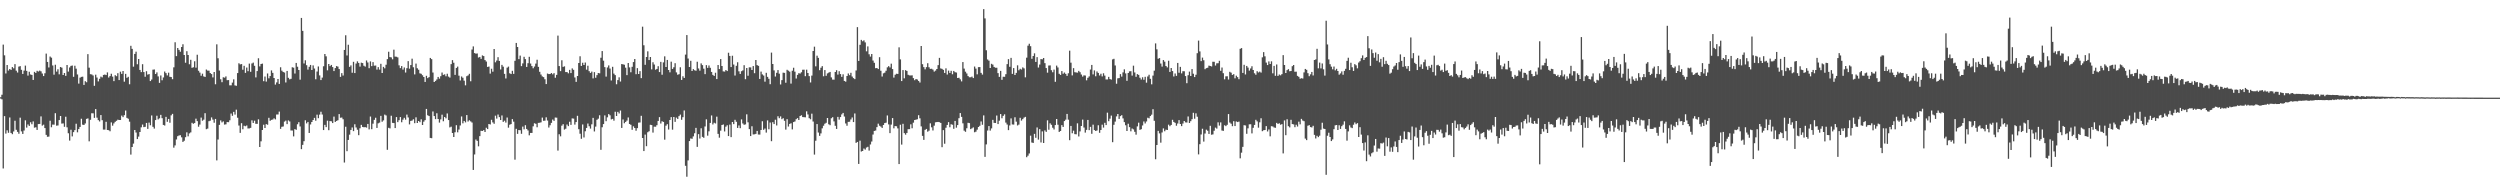 <?xml version="1.0" encoding="UTF-8"?>
<svg xmlns="http://www.w3.org/2000/svg" width="1920" height="150">
  <path d="M0 74.686h1v1.000H0zM1 72.762h1v3.500H1zM2 34.257h1v95.127H2zM3 42.485h1v46.715H3zM4 56.410h1v46.189H4zM5 49.933h1v50.176H5zM6 54.169h1v47.805H6zM7 53.002h1v37.205H7zM8 53.698h1v48.396H8zM9 51.528h1v51.547H9zM10 52.478h1v48.489H10zM11 49.274h1v43.467H11zM12 54.279h1v45.406H12zM13 55.726h1v45.557H13zM14 51.169h1v51.522H14zM15 50.805h1v39.560H15zM16 53.588h1v47.343H16zM17 56.779h1v46.082H17zM18 54.234h1v46.020H18zM19 50.397h1v42.032H19zM20 54.440h1v43.543H20zM21 58.067h1v37.510H21zM22 55.080h1v41.662H22zM23 57.172h1v36.711H23zM24 57.552h1v37.876H24zM25 61.400h1v31.856H25zM26 55.199h1v42.845H26zM27 56.033h1v41.730H27zM28 54.375h1v45.409H28zM29 54.925h1v40.352H29zM30 54.236h1v40.950H30zM31 54.787h1v34.605H31zM32 56.474h1v39.984H32zM33 58.427h1v37.304H33zM34 56.284h1v42.078H34zM35 41.160h1v62.442H35zM36 47.589h1v57.489H36zM37 51.812h1v53.076H37zM38 43.423h1v49.304H38zM39 44.273h1v53.456H39zM40 50.260h1v45.427H40zM41 57.337h1v38.400H41zM42 49.704h1v37.242H42zM43 55.007h1v41.490H43zM44 53.174h1v43.179H44zM45 57.088h1v35.148H45zM46 51.441h1v37.649H46zM47 51.979h1v42.948H47zM48 57.610h1v37.139H48zM49 56.060h1v41.298H49zM50 58.289h1v31.360H50zM51 49.926h1v47.885H51zM52 54.991h1v47.359H52zM53 51.817h1v56.153H53zM54 50.562h1v49.068H54zM55 50.324h1v54.443H55zM56 58.994h1v42.463H56zM57 50.473h1v49.492H57zM58 52.762h1v42.287H58zM59 57.177h1v44.445H59zM60 64.188h1v34.937H60zM61 59.644h1v37.851H61zM62 59.052h1v32.126H62zM63 58.880h1v36.883H63zM64 65.243h1v30.755H64zM65 62.363h1v32.463H65zM66 63.165h1v28.105H66zM67 41.558h1v49.363H67zM68 51.993h1v56.546H68zM69 56.982h1v35.017H69zM70 57.209h1v29.760H70zM71 57.978h1v29.041H71zM72 65.909h1v24.630H72zM73 57.342h1v26.443H73zM74 59.530h1v30.822H74zM75 62.512h1v29.773H75zM76 60.535h1v32.772H76zM77 58.839h1v29.549H77zM78 59.427h1v32.895H78zM79 57.527h1v41.998H79zM80 57.262h1v42.259H80zM81 57.628h1v35.935H81zM82 55.616h1v44.246H82zM83 59.539h1v40.444H83zM84 58.404h1v42.401H84zM85 56.641h1v37.386H85zM86 58.823h1v37.679H86zM87 62.295h1v32.463H87zM88 57.729h1v35.811H88zM89 58.521h1v34.262H89zM90 56.216h1v35.672H90zM91 61.498h1v30.652H91zM92 55.060h1v37.111H92zM93 56.715h1v32.069H93zM94 54.531h1v35.424H94zM95 62.725h1v25.763H95zM96 56.724h1v28.187H96zM97 59.738h1v30.771H97zM98 58.978h1v32.213H98zM99 64.725h1v28.737H99zM100 35.184h1v83.529H100zM101 37.537h1v75.370H101zM102 51.221h1v59.055H102zM103 41.407h1v58.448H103zM104 39.706h1v62.055H104zM105 49.372h1v57.425H105zM106 45.335h1v59.570H106zM107 53.698h1v47.681H107zM108 55.392h1v42.387H108zM109 49.310h1v46.349H109zM110 55.362h1v42.273H110zM111 58.926h1v38.451H111zM112 54.680h1v39.723H112zM113 57.291h1v41.660H113zM114 56.893h1v37.288H114zM115 62.235h1v33.964H115zM116 61.070h1v27.613H116zM117 53.510h1v43.882H117zM118 53.332h1v45.445H118zM119 56.841h1v35.390H119zM120 55.598h1v33.271H120zM121 58.660h1v33.049H121zM122 63.625h1v27.267H122zM123 57.976h1v30.236H123zM124 61.656h1v29.101H124zM125 59.475h1v36.491H125zM126 54.950h1v41.476H126zM127 56.181h1v33.598H127zM128 57.882h1v35.667H128zM129 55.785h1v35.534H129zM130 58.992h1v35.276H130zM131 59.182h1v29.400H131zM132 60.821h1v26.638H132zM133 51.686h1v61.710H133zM134 32.469h1v79.176H134zM135 43.101h1v64.024H135zM136 36.882h1v67.743H136zM137 38.297h1v65.722H137zM138 39.741h1v64.076H138zM139 36.086h1v69.389H139zM140 33.973h1v75.054H140zM141 42.231h1v65.878H141zM142 48.173h1v57.171H142zM143 39.331h1v62.309H143zM144 42.229h1v62.483H144zM145 49.365h1v53.079H145zM146 45.950h1v55.736H146zM147 52.080h1v42.254H147zM148 51.677h1v43.406H148zM149 47.056h1v47.439H149zM150 51.947h1v39.210H150zM151 42.011h1v51.039H151zM152 54.305h1v43.051H152zM153 55.751h1v39.934H153zM154 58.147h1v32.154H154zM155 56.564h1v36.182H155zM156 58.669h1v33.241H156zM157 59.095h1v27.846H157zM158 53.378h1v45.834H158zM159 54.204h1v44.553H159zM160 54.298h1v38.773H160zM161 56.129h1v36.542H161zM162 56.866h1v33.291H162zM163 59.427h1v32.422H163zM164 55.277h1v38.993H164zM165 64.719h1v26.599H165zM166 34.071h1v89.110H166zM167 44.772h1v62.403H167zM168 54.149h1v41.767H168zM169 60.894h1v31.591H169zM170 63.105h1v30.877H170zM171 59.319h1v33.925H171zM172 59.631h1v36.052H172zM173 58.694h1v36.803H173zM174 61.610h1v32.124H174zM175 61.469h1v32.392H175zM176 65.554h1v26.819H176zM177 65.511h1v21.675H177zM178 63.419h1v25.498H178zM179 60.924h1v24.967H179zM180 65.561h1v22.451H180zM181 65.886h1v18.318H181zM182 56.108h1v34.310H182zM183 48.605h1v47.830H183zM184 49.477h1v52.545H184zM185 49.203h1v45.424H185zM186 53.540h1v45.736H186zM187 50.512h1v46.047H187zM188 55.968h1v40.989H188zM189 51.892h1v44.443H189zM190 54.696h1v43.980H190zM191 48.864h1v49.750H191zM192 55.138h1v43.044H192zM193 48.754h1v43.671H193zM194 48.070h1v46.345H194zM195 50.558h1v42.122H195zM196 59.443h1v35.644H196zM197 54.559h1v40.593H197zM198 44.769h1v46.866H198zM199 50.977h1v61.930H199zM200 49.141h1v59.410H200zM201 48.859h1v50.957H201zM202 62.368h1v33.447H202zM203 58.802h1v39.522H203zM204 62.684h1v32.655H204zM205 56.429h1v39.371H205zM206 60.178h1v30.270H206zM207 58.401h1v34.392H207zM208 54.069h1v37.997H208zM209 55.968h1v35.809H209zM210 59.894h1v31.005H210zM211 64.959h1v26.741H211zM212 63.288h1v24.662H212zM213 60.690h1v27.230H213zM214 64.462h1v21.236H214zM215 51.684h1v47.311H215zM216 54.252h1v43.127H216zM217 55.220h1v41.930H217zM218 55.728h1v37.684H218zM219 63.325h1v29.311H219zM220 54.467h1v40.883H220zM221 59.772h1v32.678H221zM222 60.935h1v32.332H222zM223 60.521h1v39.687H223zM224 51.661h1v48.608H224zM225 51.984h1v52.781H225zM226 56.488h1v42.701H226zM227 48.338h1v51.341H227zM228 51.240h1v44.198H228zM229 53.771h1v40.085H229zM230 61.192h1v35.953H230zM231 13.754h1v100.805H231zM232 23.682h1v87.578H232zM233 48.727h1v59.737H233zM234 46.301h1v46.084H234zM235 50.059h1v44.697H235zM236 53.453h1v40.172H236zM237 51.322h1v50.797H237zM238 49.866h1v45.706H238zM239 53.764h1v39.920H239zM240 50.233h1v41.918H240zM241 52.618h1v37.915H241zM242 60.860h1v31.854H242zM243 54.929h1v33.149H243zM244 51.070h1v39.698H244zM245 57.909h1v30.103H245zM246 61.485h1v24.340H246zM247 59.619h1v28.318H247zM248 50.892h1v49.009H248zM249 41.478h1v54.404H249zM250 43.247h1v54.401H250zM251 54.016h1v38.661H251zM252 49.132h1v50.881H252zM253 50.771h1v42.186H253zM254 49.855h1v43.321H254zM255 51.530h1v43.003H255zM256 54.586h1v34.948H256zM257 52.251h1v41.408H257zM258 50.741h1v42.156H258zM259 51.157h1v41.199H259zM260 53.057h1v34.571H260zM261 59.015h1v31.419H261zM262 56.142h1v34.145H262zM263 58.012h1v33.564H263zM264 38.363h1v86.455H264zM265 27.079h1v70.233H265zM266 42.579h1v73.555H266zM267 34.362h1v73.094H267zM268 51.359h1v52.067H268zM269 50.226h1v49.572H269zM270 55.843h1v42.046H270zM271 47.447h1v53.262H271zM272 56.106h1v39.332H272zM273 48.768h1v49.103H273zM274 47.118h1v52.502H274zM275 48.324h1v55.496H275zM276 51.160h1v47.354H276zM277 48.122h1v47.768H277zM278 48.447h1v49.020H278zM279 50.498h1v47.237H279zM280 51.173h1v46.477H280zM281 46.424h1v51.575H281zM282 47.958h1v47.224H282zM283 52.384h1v47.004H283zM284 47.150h1v42.321H284zM285 50.789h1v48.453H285zM286 47.729h1v47.269H286zM287 50.448h1v41.607H287zM288 50.336h1v40.059H288zM289 53.476h1v44.779H289zM290 51.542h1v43.179H290zM291 53.432h1v40.712H291zM292 48.992h1v40.018H292zM293 56.067h1v37.427H293zM294 51.373h1v41.083H294zM295 52.485h1v35.507H295zM296 49.736h1v38.958H296zM297 45.417h1v69.618H297zM298 39.736h1v58.430H298zM299 43.845h1v54.742H299zM300 44.064h1v44.843H300zM301 45.545h1v48.821H301zM302 38.129h1v56.376H302zM303 43.449h1v54.916H303zM304 43.565h1v46.326H304zM305 44.076h1v49.741H305zM306 50.153h1v42.179H306zM307 52.302h1v37.601H307zM308 50.748h1v43.140H308zM309 53.453h1v38.444H309zM310 51.789h1v38.704H310zM311 55.698h1v36.212H311zM312 52.361h1v35.672H312zM313 46.955h1v43.266H313zM314 52.734h1v42.818H314zM315 49.949h1v42.911H315zM316 45.037h1v47.544H316zM317 51.636h1v39.979H317zM318 57.115h1v37.523H318zM319 48.857h1v41.277H319zM320 52.414h1v42.053H320zM321 53.561h1v39.350H321zM322 56.330h1v37.507H322zM323 56.701h1v34.939H323zM324 57.813h1v38.212H324zM325 59.120h1v34.312H325zM326 62.938h1v29.348H326zM327 58.191h1v25.447H327zM328 59.997h1v28.528H328zM329 59.246h1v29.915H329zM330 44.492h1v61.465H330zM331 45.392h1v60.753H331zM332 55.692h1v29.888H332zM333 62.968h1v26.155H333zM334 62.123h1v29.361H334zM335 61.043h1v25.926H335zM336 59.074h1v32.337H336zM337 60.436h1v33.710H337zM338 58.504h1v33.184H338zM339 55.724h1v32.325H339zM340 57.481h1v35.642H340zM341 57.088h1v32.774H341zM342 58.580h1v32.321H342zM343 56.651h1v30.467H343zM344 58.818h1v33.381H344zM345 59.580h1v38.279H345zM346 49.253h1v48.036H346zM347 46.179h1v55.946H347zM348 48.166h1v57.057H348zM349 57.520h1v44.058H349zM350 52.197h1v43.953H350zM351 51.144h1v50.472H351zM352 58.122h1v41.376H352zM353 61.794h1v34.580H353zM354 58.729h1v30.705H354zM355 59.676h1v35.047H355zM356 61.931h1v30.929H356zM357 65.552h1v28.469H357zM358 58.534h1v29.853H358zM359 57.891h1v35.454H359zM360 56.657h1v35.683H360zM361 62.437h1v30.774H361zM362 38.052h1v56.049H362zM363 35.651h1v94.882H363zM364 40.741h1v77.906H364zM365 41.208h1v65.946H365zM366 41.050h1v67.162H366zM367 44.183h1v68.176H367zM368 43.703h1v60.861H368zM369 45.206h1v55.262H369zM370 42.558h1v58.038H370zM371 43.055h1v56.905H371zM372 46.113h1v55.269H372zM373 47.266h1v50.826H373zM374 51.382h1v47.743H374zM375 51.105h1v44.108H375zM376 56.525h1v39.084H376zM377 52.785h1v39.240H377zM378 55.025h1v38.981H378zM379 37.651h1v57.441H379zM380 47.868h1v40.959H380zM381 46.497h1v44.568H381zM382 43.918h1v44.021H382zM383 46.813h1v43.149H383zM384 53.350h1v38.828H384zM385 49.800h1v38.897H385zM386 51.226h1v42.353H386zM387 56.747h1v35.949H387zM388 60.262h1v33.873H388zM389 51.981h1v38.267H389zM390 51.171h1v46.869H390zM391 56.250h1v39.561H391zM392 56.859h1v38.448H392zM393 54.366h1v37.127H393zM394 56.738h1v36.693H394zM395 46.699h1v75.944H395zM396 32.954h1v65.955H396zM397 36.095h1v66.690H397zM398 45.424h1v54.475H398zM399 42.725h1v57.308H399zM400 50.796h1v51.955H400zM401 48.697h1v48.535H401zM402 43.607h1v55.711H402zM403 45.424h1v50.751H403zM404 51.430h1v47.613H404zM405 48.560h1v51.637H405zM406 43.634h1v60.291H406zM407 48.793h1v53.319H407zM408 50.727h1v51.380H408zM409 52.451h1v44.566H409zM410 51.075h1v43.568H410zM411 48.827h1v46.232H411zM412 45.893h1v51.842H412zM413 51.336h1v43.033H413zM414 55.165h1v39.094H414zM415 57.259h1v36.672H415zM416 58.667h1v31.655H416zM417 59.232h1v33.527H417zM418 60.869h1v31.797H418zM419 64.556h1v25.557H419zM420 56.463h1v36.111H420zM421 56.889h1v41.069H421zM422 56.852h1v39.355H422zM423 56.078h1v38.279H423zM424 57.063h1v34.749H424zM425 56.177h1v36.638H425zM426 59.718h1v30.545H426zM427 57.477h1v32.877H427zM428 27.367h1v88.299H428zM429 50.743h1v52.351H429zM430 54.643h1v50.055H430zM431 46.259h1v50.263H431zM432 51.347h1v44.047H432zM433 50.922h1v48.588H433zM434 55.339h1v43.511H434zM435 55.350h1v40.300H435zM436 56.326h1v40.554H436zM437 53.636h1v39.874H437zM438 56.113h1v39.789H438zM439 52.544h1v38.379H439zM440 53.616h1v37.473H440zM441 59.518h1v36.191H441zM442 62.865h1v30.865H442zM443 58.353h1v30.600H443zM444 48.363h1v50.867H444zM445 43.204h1v59.524H445zM446 50.640h1v55.979H446zM447 48.189h1v47.384H447zM448 49.899h1v55.651H448zM449 48.051h1v52.769H449zM450 53.515h1v44.724H450zM451 50.507h1v44.362H451zM452 54.698h1v42.255H452zM453 55.991h1v42.788H453zM454 54.971h1v40.522H454zM455 60.203h1v30.316H455zM456 55.408h1v45.567H456zM457 59.720h1v37.505H457zM458 57.699h1v34.317H458zM459 56.058h1v35.095H459zM460 56.342h1v32.161H460zM461 44.330h1v70.710H461zM462 39.221h1v58.537H462zM463 46.577h1v48.725H463zM464 51.551h1v37.079H464zM465 58.823h1v34.246H465zM466 51.796h1v38.311H466zM467 50.233h1v37.354H467zM468 52.638h1v35.962H468zM469 61.812h1v29.888H469zM470 51.281h1v40.016H470zM471 56.518h1v36.146H471zM472 57.715h1v28.098H472zM473 64.730h1v24.367H473zM474 61.475h1v24.461H474zM475 59.383h1v27.743H475zM476 62.624h1v22.280H476zM477 49.187h1v49.043H477zM478 49.406h1v42.346H478zM479 49.713h1v44.967H479zM480 51.972h1v41.662H480zM481 57.692h1v34.916H481zM482 48.379h1v41.852H482zM483 51.782h1v43.429H483zM484 55.495h1v40.362H484zM485 51.320h1v48.368H485zM486 47.655h1v49.348H486zM487 45.300h1v52.991H487zM488 56.964h1v43.465H488zM489 52.348h1v46.047H489zM490 56.827h1v37.361H490zM491 54.623h1v39.444H491zM492 60.029h1v28.913H492zM493 20.478h1v85.488H493zM494 34.760h1v81.250H494zM495 49.763h1v53.626H495zM496 43.790h1v68.501H496zM497 39.441h1v62.151H497zM498 46.138h1v54.665H498zM499 43.760h1v52.090H499zM500 53.309h1v42.767H500zM501 47.836h1v54.005H501zM502 49.578h1v47.707H502zM503 53.574h1v43.740H503zM504 52.924h1v43.207H504zM505 50.828h1v42.051H505zM506 55.348h1v34.626H506zM507 47.523h1v47.343H507zM508 57.410h1v35.699H508zM509 47.910h1v45.713H509zM510 43.250h1v63.994H510zM511 51.446h1v45.077H511zM512 46.046h1v49.338H512zM513 53.748h1v45.747H513zM514 55.559h1v36.606H514zM515 47.369h1v42.588H515zM516 52.956h1v46.615H516zM517 51.663h1v38.173H517zM518 48.562h1v45.017H518zM519 55.616h1v34.717H519zM520 57.413h1v33.921H520zM521 56.982h1v32.227H521zM522 51.656h1v36.349H522zM523 61.379h1v30.643H523zM524 58.559h1v31.453H524zM525 59.873h1v24.955H525zM526 41.920h1v85.395H526zM527 26.933h1v108.810H527zM528 44.962h1v78.217H528zM529 51.473h1v56.844H529zM530 46.699h1v59.625H530zM531 54.529h1v52.049H531zM532 53.098h1v51.648H532zM533 53.989h1v48.377H533zM534 54.318h1v43.889H534zM535 47.417h1v65.356H535zM536 52.590h1v50.444H536zM537 54.259h1v52.129H537zM538 48.676h1v49.858H538zM539 50.002h1v55.100H539zM540 52.732h1v53.083H540zM541 56.934h1v40.179H541zM542 50.043h1v41.614H542zM543 52.128h1v52.088H543zM544 50.256h1v50.609H544zM545 52.059h1v42.353H545zM546 55.264h1v33.413H546zM547 57.488h1v38.103H547zM548 58.321h1v35.940H548zM549 55.849h1v38.993H549zM550 60.738h1v28.865H550zM551 49.935h1v52.886H551zM552 53.050h1v52.687H552zM553 45.348h1v55.006H553zM554 50.709h1v45.276H554zM555 54.838h1v40.764H555zM556 54.989h1v45.953H556zM557 53.764h1v43.513H557zM558 54.597h1v41.598H558zM559 40.494h1v64.028H559zM560 42.936h1v52.767H560zM561 51.482h1v53.855H561zM562 42.826h1v50.890H562zM563 49.541h1v45.770H563zM564 58.008h1v34.019H564zM565 50.544h1v42.980H565zM566 47.813h1v50.428H566zM567 54.781h1v41.563H567zM568 56.772h1v41.692H568zM569 54.668h1v37.054H569zM570 54.071h1v40.767H570zM571 50.079h1v45.761H571zM572 60.823h1v34.729H572zM573 52.245h1v35.559H573zM574 58.147h1v35.807H574zM575 51.727h1v47.446H575zM576 51.752h1v52.751H576zM577 53.737h1v43.248H577zM578 50.718h1v52.566H578zM579 56.220h1v46.926H579zM580 46.056h1v56.759H580zM581 50.011h1v50.568H581zM582 50.574h1v52.728H582zM583 60.603h1v42.767H583zM584 55.009h1v44.846H584zM585 57.152h1v35.988H585zM586 58.001h1v41.678H586zM587 62.732h1v35.960H587zM588 55.886h1v45.931H588zM589 59.035h1v33.442H589zM590 60.523h1v38.760H590zM591 64.661h1v29.449H591zM592 40.398h1v68.020H592zM593 49.168h1v44.703H593zM594 54.076h1v41.218H594zM595 58.775h1v33.202H595zM596 55.893h1v40.460H596zM597 53.812h1v35.468H597zM598 56.596h1v34.193H598zM599 64.886h1v24.530H599zM600 61.519h1v30.005H600zM601 55.790h1v34.978H601zM602 55.952h1v36.841H602zM603 63.515h1v36.015H603zM604 53.611h1v37.938H604zM605 54.291h1v42.900H605zM606 55.019h1v40.185H606zM607 64.231h1v30.426H607zM608 54.305h1v45.088H608zM609 52.034h1v41.714H609zM610 55.019h1v38.251H610zM611 60.287h1v31.238H611zM612 57.511h1v33.230H612zM613 56.227h1v35.933H613zM614 56.470h1v32.602H614zM615 55.522h1v33.003H615zM616 53.563h1v36.354H616zM617 53.497h1v36.532H617zM618 58.525h1v31.591H618zM619 53.487h1v32.039H619zM620 56.060h1v31.870H620zM621 58.472h1v32.280H621zM622 63.343h1v28.279H622zM623 58.054h1v29.261H623zM624 39.153h1v54.211H624zM625 35.861h1v82.857H625zM626 50.931h1v57.162H626zM627 42.748h1v52.554H627zM628 44.449h1v57.340H628zM629 53.904h1v50.426H629zM630 52.007h1v50.430H630zM631 50.784h1v47.791H631zM632 58.594h1v37.963H632zM633 53.835h1v41.195H633zM634 58.228h1v36.107H634zM635 56.364h1v34.264H635zM636 55.776h1v39.677H636zM637 55.268h1v40.879H637zM638 59.436h1v31.401H638zM639 61.148h1v28.860H639zM640 61.208h1v32.017H640zM641 55.296h1v41.316H641zM642 53.915h1v45.109H642zM643 57.296h1v32.447H643zM644 54.696h1v37.176H644zM645 56.886h1v33.001H645zM646 59.040h1v28.840H646zM647 57.065h1v29.679H647zM648 62.171h1v27.334H648zM649 62.711h1v32.110H649zM650 58.349h1v38.212H650zM651 56.399h1v37.187H651zM652 57.777h1v35.695H652zM653 55.934h1v35.830H653zM654 58.761h1v31.469H654zM655 60.017h1v33.710H655zM656 60.759h1v26.393H656zM657 54.099h1v55.619H657zM658 20.853h1v88.132H658zM659 46.799h1v79.117H659zM660 34.396h1v73.616H660zM661 30.618h1v85.759H661zM662 31.682h1v84.310H662zM663 30.981h1v83.090H663zM664 32.554h1v82.325H664zM665 39.411h1v73.873H665zM666 35.625h1v77.141H666zM667 41.668h1v74.003H667zM668 43.465h1v67.510H668zM669 41.462h1v67.244H669zM670 46.470h1v56.857H670zM671 48.214h1v52.355H671zM672 52.361h1v47.894H672zM673 52.229h1v45.404H673zM674 53.053h1v41.941H674zM675 43.913h1v52.627H675zM676 54.318h1v42.932H676zM677 58.777h1v39.467H677zM678 56.310h1v39.677H678zM679 55.813h1v38.698H679zM680 54.302h1v39.931H680zM681 51.714h1v36.947H681zM682 50.775h1v44.772H682zM683 51.810h1v50.440H683zM684 48.889h1v46.816H684zM685 53.036h1v37.629H685zM686 59.580h1v38.972H686zM687 57.406h1v39.391H687zM688 56.607h1v40.357H688zM689 56.760h1v41.870H689zM690 36.358h1v89.650H690zM691 45.632h1v50.158H691zM692 62.265h1v48.767H692zM693 53.794h1v41.270H693zM694 60.152h1v42.074H694zM695 53.883h1v49.561H695zM696 54.499h1v47.606H696zM697 57.463h1v41.769H697zM698 57.916h1v41.236H698zM699 57.969h1v37.501H699zM700 57.834h1v40.678H700zM701 59.997h1v34.191H701zM702 61.590h1v30.591H702zM703 60.686h1v31.234H703zM704 61.063h1v30.559H704zM705 62.144h1v26.322H705zM706 63.375h1v27.521H706zM707 35.319h1v61.769H707zM708 49.310h1v55.029H708zM709 51.540h1v55.862H709zM710 53.268h1v46.468H710zM711 51.572h1v47.446H711zM712 48.537h1v52.607H712zM713 51.659h1v48.682H713zM714 52.874h1v41.842H714zM715 52.764h1v45.013H715zM716 53.465h1v46.752H716zM717 54.980h1v41.538H717zM718 54.218h1v39.732H718zM719 52.968h1v40.769H719zM720 50.013h1v43.625H720zM721 44.431h1v49.396H721zM722 52.549h1v41.884H722zM723 52.904h1v60.128H723zM724 53.664h1v46.301H724zM725 56.035h1v54.367H725zM726 52.457h1v45.619H726zM727 57.250h1v38.711H727zM728 54.215h1v39.597H728zM729 56.017h1v41.728H729zM730 54.373h1v41.044H730zM731 57.049h1v38.734H731zM732 54.478h1v44.424H732zM733 55.426h1v37.471H733zM734 55.692h1v42.362H734zM735 59.921h1v36.153H735zM736 59.720h1v31.073H736zM737 60.926h1v25.898H737zM738 62.501h1v27.256H738zM739 47.644h1v47.093H739zM740 52.677h1v47.700H740zM741 55.032h1v46.205H741zM742 56.410h1v42.110H742zM743 58.443h1v35.873H743zM744 59.365h1v35.189H744zM745 59.319h1v39.840H745zM746 58.850h1v39.721H746zM747 59.937h1v37.885H747zM748 51.107h1v50.467H748zM749 52.698h1v48.439H749zM750 57.090h1v42.513H750zM751 51.574h1v45.949H751zM752 51.510h1v45.090H752zM753 55.939h1v37.329H753zM754 57.301h1v38.521H754zM755 7.008h1v81.624H755zM756 14.154h1v106.331H756zM757 38.619h1v72.287H757zM758 45.660h1v54.598H758zM759 46.607h1v50.226H759zM760 52.233h1v48.073H760zM761 49.008h1v49.588H761zM762 49.615h1v42.465H762zM763 51.407h1v42.939H763zM764 52.009h1v42.460H764zM765 51.995h1v36.727H765zM766 56.186h1v39.117H766zM767 59.052h1v33.632H767zM768 54.408h1v33.200H768zM769 61.299h1v29.508H769zM770 58.928h1v30.059H770zM771 59.008h1v28.785H771zM772 56.976h1v37.169H772zM773 49.242h1v46.420H773zM774 45.435h1v54.516H774zM775 51.322h1v45.015H775zM776 44.453h1v46.498H776zM777 56.738h1v38.867H777zM778 52.290h1v43.394H778zM779 57.591h1v32.458H779zM780 55.987h1v37.443H780zM781 50.164h1v46.212H781zM782 53.943h1v41.728H782zM783 52.840h1v37.640H783zM784 53.394h1v39.203H784zM785 51.780h1v39.721H785zM786 52.549h1v37.789H786zM787 59.395h1v30.380H787zM788 44.300h1v76.446H788zM789 35.085h1v84.443H789zM790 33.602h1v84.248H790zM791 35.506h1v68.668H791zM792 45.177h1v64.294H792zM793 42.998h1v66.759H793zM794 40.947h1v61.884H794zM795 47.559h1v58.293H795zM796 43.874h1v54.035H796zM797 51.860h1v55.372H797zM798 49.562h1v49.620H798zM799 45.380h1v64.035H799zM800 45.554h1v55.356H800zM801 44.568h1v65.244H801zM802 48.475h1v51.687H802zM803 52.254h1v49.016H803zM804 55.831h1v36.610H804zM805 50.322h1v49.313H805zM806 50.228h1v44.488H806zM807 53.893h1v41.966H807zM808 55.483h1v42.616H808zM809 53.437h1v45.972H809zM810 62.803h1v33.234H810zM811 50.375h1v41.005H811zM812 51.803h1v43.980H812zM813 56.696h1v44.642H813zM814 57.532h1v43.051H814zM815 54.577h1v41.524H815zM816 56.623h1v40.852H816zM817 55.696h1v37.272H817zM818 56.740h1v35.159H818zM819 58.287h1v29.201H819zM820 56.271h1v35.610H820zM821 38.931h1v68.753H821zM822 48.120h1v48.576H822zM823 57.925h1v44.447H823zM824 52.341h1v48.029H824zM825 55.428h1v47.565H825zM826 55.659h1v47.524H826zM827 55.817h1v38.892H827zM828 54.405h1v50.382H828zM829 55.474h1v45.443H829zM830 57.239h1v39.524H830zM831 58.848h1v33.012H831zM832 57.877h1v40.085H832zM833 58.017h1v43.829H833zM834 61.686h1v38.066H834zM835 59.770h1v32.348H835zM836 58.672h1v41.293H836zM837 53.382h1v44.067H837zM838 49.887h1v52.893H838zM839 57.163h1v38.588H839zM840 54.066h1v45.814H840zM841 58.582h1v42.030H841zM842 54.888h1v45.292H842zM843 56.019h1v40.181H843zM844 57.960h1v44.022H844zM845 56.648h1v43.204H845zM846 58.685h1v37.050H846zM847 56.289h1v41.714H847zM848 58.070h1v36.233H848zM849 61.018h1v35.024H849zM850 61.022h1v25.516H850zM851 59.024h1v34.072H851zM852 60.748h1v30.382H852zM853 61.123h1v27.661H853zM854 45.623h1v63.564H854zM855 45.161h1v50.666H855zM856 50.260h1v43.106H856zM857 64.293h1v25.118H857zM858 60.136h1v27.404H858zM859 59.933h1v31.387H859zM860 56.930h1v32.243H860zM861 58.820h1v29.661H861zM862 55.577h1v35.356H862zM863 53.254h1v40.540H863zM864 56.364h1v39.842H864zM865 62.059h1v38.549H865zM866 56.060h1v38.945H866zM867 54.771h1v42.854H867zM868 54.700h1v46.141H868zM869 58.083h1v40.655H869zM870 50.452h1v48.922H870zM871 55.630h1v45.617H871zM872 58.992h1v44.409H872zM873 56.925h1v40.163H873zM874 57.513h1v36.688H874zM875 59.702h1v40.046H875zM876 61.098h1v38.128H876zM877 59.338h1v37.013H877zM878 61.228h1v32.051H878zM879 58.992h1v35.839H879zM880 63.499h1v29.771H880zM881 58.733h1v31.671H881zM882 57.385h1v33.497H882zM883 60.523h1v28.618H883zM884 64.753h1v23.303H884zM885 58.076h1v25.811H885zM886 54.268h1v38.526H886zM887 33.316h1v88.988H887zM888 37.878h1v73.504H888zM889 45.124h1v55.392H889zM890 44.602h1v57.860H890zM891 48.807h1v60.778H891zM892 51.171h1v50.554H892zM893 46.149h1v52.463H893zM894 47.381h1v53.433H894zM895 50.681h1v48.913H895zM896 51.768h1v48.054H896zM897 46.628h1v49.119H897zM898 55.247h1v41.653H898zM899 52.245h1v43.719H899zM900 54.572h1v37.452H900zM901 58.736h1v34.898H901zM902 56.433h1v37.931H902zM903 58.282h1v38.274H903zM904 48.338h1v46.530H904zM905 55.859h1v36.425H905zM906 51.347h1v43.909H906zM907 56.385h1v40.494H907zM908 54.698h1v40.163H908zM909 54.721h1v38.206H909zM910 58.415h1v35.578H910zM911 63.892h1v30.238H911zM912 57.735h1v31.721H912zM913 54.984h1v39.474H913zM914 58.349h1v34.713H914zM915 53.055h1v38.482H915zM916 56.646h1v30.009H916zM917 59.175h1v32.010H917zM918 57.401h1v29.622H918zM919 40.844h1v48.782H919zM920 31.206h1v87.384H920zM921 39.457h1v71.275H921zM922 46.960h1v56.304H922zM923 44.254h1v54.617H923zM924 46.307h1v62.465H924zM925 53.137h1v49.410H925zM926 52.334h1v47.240H926zM927 52.007h1v48.405H927zM928 50.402h1v52.477H928zM929 50.674h1v45.944H929zM930 51.068h1v52.403H930zM931 47.420h1v55.775H931zM932 47.477h1v52.950H932zM933 50.345h1v47.642H933zM934 48.615h1v50.156H934zM935 48.516h1v45.447H935zM936 46.680h1v49.780H936zM937 54.391h1v39.593H937zM938 51.878h1v48.382H938zM939 56.202h1v44.317H939zM940 60.931h1v35.260H940zM941 58.635h1v38.226H941zM942 58.582h1v37.242H942zM943 61.093h1v26.519H943zM944 55.161h1v38.922H944zM945 55.827h1v39.197H945zM946 57.539h1v39.394H946zM947 56.944h1v36.139H947zM948 60.136h1v36.681H948zM949 58.088h1v35.212H949zM950 59.241h1v34.511H950zM951 60.828h1v32.541H951zM952 37.454h1v84.134H952zM953 36.896h1v80.337H953zM954 56.014h1v56.803H954zM955 49.759h1v46.416H955zM956 57.186h1v39.167H956zM957 50.652h1v52.101H957zM958 51.929h1v46.622H958zM959 54.208h1v41.273H959zM960 52.560h1v42.854H960zM961 50.896h1v51.559H961zM962 53.748h1v44.418H962zM963 56.257h1v39.691H963zM964 57.404h1v34.591H964zM965 54.673h1v38.547H965zM966 55.650h1v42.374H966zM967 54.971h1v39.002H967zM968 55.753h1v35.081H968zM969 44.028h1v56.731H969zM970 40.050h1v59.995H970zM971 43.252h1v56.587H971zM972 48.100h1v48.778H972zM973 49.967h1v51.003H973zM974 47.136h1v52.270H974zM975 49.173h1v55.551H975zM976 47.083h1v49.824H976zM977 56.337h1v40.778H977zM978 50.585h1v47.295H978zM979 58.200h1v39.931H979zM980 49.523h1v44.861H980zM981 58.310h1v36.885H981zM982 57.255h1v37.395H982zM983 57.866h1v37.913H983zM984 56.934h1v38.412H984zM985 42.350h1v75.475H985zM986 49.935h1v42.513H986zM987 56.060h1v47.771H987zM988 53.844h1v37.748H988zM989 53.091h1v43.806H989zM990 54.710h1v43.150H990zM991 54.506h1v37.487H991zM992 50.821h1v44.459H992zM993 49.926h1v45.608H993zM994 55.085h1v42.623H994zM995 55.037h1v40.762H995zM996 58.271h1v38.915H996zM997 59.001h1v34.434H997zM998 60.459h1v35.013H998zM999 60.068h1v31.238H999zM1000 60.338h1v32.245H1000zM1001 55.586h1v37.478H1001zM1002 52.940h1v53.514H1002zM1003 53.600h1v54.010H1003zM1004 56.207h1v40.373H1004zM1005 58.525h1v37.578H1005zM1006 57.085h1v40.513H1006zM1007 55.238h1v42.632H1007zM1008 57.932h1v38.698H1008zM1009 46.092h1v57.464H1009zM1010 45.625h1v60.721H1010zM1011 37.475h1v66.809H1011zM1012 52.460h1v52.861H1012zM1013 48.083h1v56.091H1013zM1014 52.538h1v47.073H1014zM1015 48.724h1v45.514H1015zM1016 53.268h1v45.484H1016zM1017 58.079h1v41.012H1017zM1018 15.912h1v118.347H1018zM1019 34.133h1v70.110H1019zM1020 45.625h1v56.326H1020zM1021 49.310h1v55.908H1021zM1022 51.203h1v57.151H1022zM1023 53.263h1v53.777H1023zM1024 51.102h1v48.116H1024zM1025 54.030h1v42.236H1025zM1026 52.819h1v43.163H1026zM1027 54.529h1v45.301H1027zM1028 57.344h1v38.883H1028zM1029 56.348h1v42.685H1029zM1030 54.833h1v42.076H1030zM1031 57.397h1v38.347H1031zM1032 54.446h1v38.725H1032zM1033 52.828h1v46.207H1033zM1034 46.751h1v61.291H1034zM1035 44.316h1v56.615H1035zM1036 53.801h1v42.447H1036zM1037 48.170h1v49.744H1037zM1038 51.663h1v46.734H1038zM1039 54.467h1v41.330H1039zM1040 49.235h1v44.809H1040zM1041 50.191h1v45.212H1041zM1042 52.471h1v42.099H1042zM1043 48.035h1v57.157H1043zM1044 47.010h1v50.675H1044zM1045 44.680h1v58.682H1045zM1046 42.570h1v67.292H1046zM1047 46.076h1v69.552H1047zM1048 44.449h1v64.889H1048zM1049 43.849h1v79.959H1049zM1050 27.740h1v76.175H1050zM1051 37.070h1v81.680H1051zM1052 50.592h1v69.577H1052zM1053 37.990h1v79.735H1053zM1054 40.794h1v76.139H1054zM1055 44.330h1v67.439H1055zM1056 40.331h1v66.395H1056zM1057 46.660h1v69.801H1057zM1058 41.558h1v72.449H1058zM1059 47.859h1v66.324H1059zM1060 45.204h1v64.759H1060zM1061 51.260h1v58.993H1061zM1062 43.922h1v65.571H1062zM1063 49.267h1v70.460H1063zM1064 46.715h1v58.911H1064zM1065 48.988h1v63.390H1065zM1066 49.990h1v56.054H1066zM1067 56.596h1v59.886H1067zM1068 55.808h1v57.377H1068zM1069 53.156h1v63.408H1069zM1070 51.093h1v61.376H1070zM1071 50.267h1v58.375H1071zM1072 48.383h1v64.475H1072zM1073 53.577h1v63.273H1073zM1074 47.708h1v59.872H1074zM1075 41.753h1v62.515H1075zM1076 46.756h1v62.996H1076zM1077 51.281h1v55.887H1077zM1078 43.703h1v57.251H1078zM1079 50.844h1v55.903H1079zM1080 52.716h1v54.413H1080zM1081 50.750h1v50.538H1081zM1082 54.593h1v47.086H1082zM1083 28.761h1v78.814H1083zM1084 44.726h1v52.438H1084zM1085 40.800h1v81.831H1085zM1086 48.239h1v56.512H1086zM1087 49.214h1v48.709H1087zM1088 53.801h1v51.962H1088zM1089 42.689h1v69.838H1089zM1090 51.247h1v48.524H1090zM1091 49.441h1v46.967H1091zM1092 52.901h1v52.442H1092zM1093 47.738h1v63.825H1093zM1094 45.765h1v56.155H1094zM1095 51.043h1v49.657H1095zM1096 53.627h1v50.595H1096zM1097 50.578h1v59.822H1097zM1098 52.016h1v51.506H1098zM1099 49.782h1v50.730H1099zM1100 55.348h1v50.694H1100zM1101 42.705h1v59.107H1101zM1102 58.015h1v45.319H1102zM1103 50.127h1v49.551H1103zM1104 49.780h1v49.959H1104zM1105 50.734h1v50.403H1105zM1106 54.236h1v45.312H1106zM1107 53.563h1v48.858H1107zM1108 55.369h1v50.369H1108zM1109 48.830h1v56.597H1109zM1110 54.355h1v47.331H1110zM1111 53.902h1v41.774H1111zM1112 55.973h1v47.885H1112zM1113 58.360h1v45.045H1113zM1114 57.685h1v46.656H1114zM1115 58.855h1v35.555H1115zM1116 49.226h1v71.424H1116zM1117 47.182h1v45.438H1117zM1118 56.742h1v41.634H1118zM1119 57.843h1v37.622H1119zM1120 59.409h1v40.925H1120zM1121 57.541h1v37.759H1121zM1122 54.156h1v43.550H1122zM1123 59.894h1v38.018H1123zM1124 59.422h1v39.902H1124zM1125 59.216h1v39.046H1125zM1126 60.100h1v37.098H1126zM1127 60.796h1v34.681H1127zM1128 59.832h1v39.856H1128zM1129 60.441h1v35.596H1129zM1130 57.809h1v37.194H1130zM1131 58.971h1v34.864H1131zM1132 53.714h1v44.065H1132zM1133 47.227h1v56.599H1133zM1134 49.246h1v50.304H1134zM1135 56.261h1v44.646H1135zM1136 53.355h1v53.612H1136zM1137 56.431h1v46.230H1137zM1138 54.625h1v47.478H1138zM1139 56.998h1v44.493H1139zM1140 56.472h1v48.950H1140zM1141 59.216h1v47.746H1141zM1142 54.520h1v45.026H1142zM1143 57.150h1v43.202H1143zM1144 60.507h1v38.988H1144zM1145 58.946h1v42.852H1145zM1146 60.619h1v35.560H1146zM1147 58.848h1v38.421H1147zM1148 60.555h1v29.325H1148zM1149 40.228h1v64.301H1149zM1150 45.564h1v64.759H1150zM1151 42.529h1v63.436H1151zM1152 50.114h1v49.384H1152zM1153 53.165h1v50.215H1153zM1154 51.054h1v47.279H1154zM1155 48.839h1v55.834H1155zM1156 53.174h1v44.910H1156zM1157 53.373h1v47.063H1157zM1158 46.797h1v53.788H1158zM1159 51.858h1v43.976H1159zM1160 54.687h1v41.346H1160zM1161 59.010h1v39.725H1161zM1162 60.459h1v37.086H1162zM1163 57.518h1v39.876H1163zM1164 58.676h1v37.720H1164zM1165 58.269h1v38.016H1165zM1166 54.034h1v45.354H1166zM1167 54.925h1v49.073H1167zM1168 52.899h1v40.991H1168zM1169 59.795h1v38.904H1169zM1170 55.849h1v36.990H1170zM1171 55.998h1v35.528H1171zM1172 57.234h1v37.590H1172zM1173 61.661h1v26.459H1173zM1174 54.446h1v39.622H1174zM1175 53.911h1v36.365H1175zM1176 56.781h1v37.842H1176zM1177 58.607h1v36.622H1177zM1178 58.376h1v34.479H1178zM1179 54.936h1v39.870H1179zM1180 57.280h1v37.835H1180zM1181 51.865h1v38.988H1181zM1182 31.677h1v94.541H1182zM1183 53.380h1v49.574H1183zM1184 50.214h1v48.755H1184zM1185 50.182h1v50.886H1185zM1186 48.301h1v46.908H1186zM1187 45.028h1v54.243H1187zM1188 50.764h1v51.380H1188zM1189 53.636h1v39.956H1189zM1190 54.446h1v41.032H1190zM1191 52.831h1v42.493H1191zM1192 53.096h1v42.683H1192zM1193 56.717h1v41.158H1193zM1194 57.090h1v40.579H1194zM1195 58.381h1v33.703H1195zM1196 57.452h1v33.555H1196zM1197 59.198h1v30.975H1197zM1198 57.797h1v37.842H1198zM1199 53.913h1v37.862H1199zM1200 58.653h1v37.833H1200zM1201 57.202h1v36.972H1201zM1202 61.107h1v30.288H1202zM1203 58.630h1v30.865H1203zM1204 60.336h1v36.466H1204zM1205 56.570h1v39.613H1205zM1206 50.530h1v50.536H1206zM1207 57.967h1v35.759H1207zM1208 54.616h1v41.518H1208zM1209 54.739h1v39.339H1209zM1210 62.276h1v29.469H1210zM1211 56.300h1v34.736H1211zM1212 57.541h1v36.574H1212zM1213 60.702h1v28.485H1213zM1214 28.445h1v67.601H1214zM1215 45.719h1v67.569H1215zM1216 62.251h1v31.836H1216zM1217 58.624h1v39.531H1217zM1218 57.681h1v32.211H1218zM1219 58.459h1v39.815H1219zM1220 60.667h1v29.648H1220zM1221 61.027h1v30.916H1221zM1222 58.804h1v34.205H1222zM1223 56.383h1v32.161H1223zM1224 62.677h1v27.684H1224zM1225 63.766h1v26.498H1225zM1226 61.265h1v28.867H1226zM1227 61.743h1v26.885H1227zM1228 56.385h1v41.442H1228zM1229 58.507h1v35.633H1229zM1230 60.040h1v32.838H1230zM1231 54.806h1v44.635H1231zM1232 46.818h1v54.907H1232zM1233 50.132h1v55.679H1233zM1234 49.010h1v53.870H1234zM1235 45.296h1v53.001H1235zM1236 51.455h1v49.455H1236zM1237 54.250h1v38.672H1237zM1238 52.148h1v44.273H1238zM1239 43.730h1v57.450H1239zM1240 50.576h1v47.315H1240zM1241 47.935h1v43.692H1241zM1242 52.094h1v46.860H1242zM1243 56.213h1v44.006H1243zM1244 49.338h1v46.853H1244zM1245 59.599h1v41.728H1245zM1246 56.648h1v39.103H1246zM1247 41.386h1v83.058H1247zM1248 47.926h1v53.715H1248zM1249 62.080h1v30.169H1249zM1250 52.801h1v40.256H1250zM1251 60.349h1v36.345H1251zM1252 64.380h1v28.634H1252zM1253 58.708h1v35.100H1253zM1254 61.020h1v28.833H1254zM1255 62.153h1v31.573H1255zM1256 60.157h1v35.313H1256zM1257 61.986h1v30.220H1257zM1258 56.241h1v34.287H1258zM1259 59.338h1v37.130H1259zM1260 61.599h1v30.334H1260zM1261 59.276h1v33.214H1261zM1262 56.882h1v35.601H1262zM1263 59.248h1v39.648H1263zM1264 48.864h1v52.172H1264zM1265 47.717h1v48.661H1265zM1266 55.254h1v36.129H1266zM1267 57.664h1v41.286H1267zM1268 56.655h1v42.346H1268zM1269 52.505h1v46.514H1269zM1270 51.146h1v46.812H1270zM1271 59.656h1v38.286H1271zM1272 56.754h1v45.306H1272zM1273 50.718h1v53.532H1273zM1274 56.989h1v40.375H1274zM1275 53.579h1v39.613H1275zM1276 61.839h1v30.948H1276zM1277 60.452h1v41.440H1277zM1278 59.061h1v35.844H1278zM1279 61.954h1v31.529H1279zM1280 19.805h1v90.274H1280zM1281 38.317h1v60.151H1281zM1282 40.812h1v66.338H1282zM1283 49.844h1v45.798H1283zM1284 51.720h1v48.020H1284zM1285 52.332h1v44.298H1285zM1286 51.116h1v46.537H1286zM1287 56.051h1v37.583H1287zM1288 54.545h1v41.662H1288zM1289 50.249h1v40.707H1289zM1290 55.266h1v37.919H1290zM1291 53.146h1v39.849H1291zM1292 57.658h1v38.384H1292zM1293 58.857h1v34.802H1293zM1294 61.061h1v26.690H1294zM1295 59.022h1v33.509H1295zM1296 51.995h1v43.248H1296zM1297 52.540h1v44.422H1297zM1298 51.913h1v49.302H1298zM1299 55.554h1v47.853H1299zM1300 57.539h1v33.426H1300zM1301 57.072h1v32.177H1301zM1302 56.026h1v35.219H1302zM1303 55.730h1v36.123H1303zM1304 57.477h1v32.488H1304zM1305 58.388h1v36.922H1305zM1306 55.334h1v41.907H1306zM1307 48.463h1v45.814H1307zM1308 56.406h1v40.341H1308zM1309 52.938h1v39.013H1309zM1310 58.340h1v37.288H1310zM1311 55.634h1v37.246H1311zM1312 48.990h1v41.751H1312zM1313 31.590h1v95.777H1313zM1314 42.812h1v81.664H1314zM1315 26.175h1v86.937H1315zM1316 36.749h1v75.466H1316zM1317 37.759h1v71.293H1317zM1318 33.902h1v79.064H1318zM1319 43.179h1v74.521H1319zM1320 35.605h1v74.330H1320zM1321 31.254h1v70.460H1321zM1322 46.017h1v68.625H1322zM1323 44.536h1v56.793H1323zM1324 45.502h1v69.286H1324zM1325 42.242h1v66.450H1325zM1326 47.166h1v59.368H1326zM1327 45.371h1v59.705H1327zM1328 51.487h1v50.927H1328zM1329 42.979h1v69.359H1329zM1330 52.812h1v57.430H1330zM1331 50.736h1v51.868H1331zM1332 53.096h1v46.610H1332zM1333 45.667h1v54.280H1333zM1334 44.586h1v54.779H1334zM1335 49.883h1v47.482H1335zM1336 45.415h1v55.436H1336zM1337 50.240h1v57.741H1337zM1338 42.066h1v65.180H1338zM1339 40.292h1v70.867H1339zM1340 49.523h1v48.226H1340zM1341 44.650h1v57.130H1341zM1342 47.079h1v56.292H1342zM1343 51.530h1v54.273H1343zM1344 53.307h1v46.233H1344zM1345 28.033h1v71.931H1345zM1346 42.478h1v79.694H1346zM1347 48.276h1v61.719H1347zM1348 42.883h1v62.612H1348zM1349 43.474h1v55.743H1349zM1350 48.475h1v67.119H1350zM1351 44.064h1v51.147H1351zM1352 46.758h1v50.446H1352zM1353 48.372h1v53.452H1353zM1354 43.144h1v57.253H1354zM1355 47.269h1v51.014H1355zM1356 46.706h1v44.916H1356zM1357 48.109h1v51.886H1357zM1358 51.590h1v44.312H1358zM1359 45.007h1v46.962H1359zM1360 47.173h1v53.772H1360zM1361 47.134h1v50.112H1361zM1362 46.543h1v60.114H1362zM1363 45.241h1v54.891H1363zM1364 39.885h1v67.063H1364zM1365 51.901h1v55.029H1365zM1366 55.042h1v48.032H1366zM1367 45.206h1v56.349H1367zM1368 53.913h1v48.309H1368zM1369 58.212h1v47.846H1369zM1370 43.703h1v46.683H1370zM1371 54.652h1v46.125H1371zM1372 51.936h1v55.990H1372zM1373 52.329h1v42.744H1373zM1374 54.030h1v36.626H1374zM1375 51.400h1v44.447H1375zM1376 56.252h1v37.702H1376zM1377 55.616h1v43.065H1377zM1378 47.232h1v67.144H1378zM1379 46.870h1v46.038H1379zM1380 56.213h1v47.984H1380zM1381 58.246h1v46.411H1381zM1382 50.885h1v47.423H1382zM1383 53.492h1v50.101H1383zM1384 53.792h1v47.915H1384zM1385 55.959h1v49.719H1385zM1386 55.497h1v41.110H1386zM1387 52.366h1v52.847H1387zM1388 54.339h1v52.197H1388zM1389 56.564h1v42.156H1389zM1390 58.642h1v36.796H1390zM1391 55.325h1v44.564H1391zM1392 53.693h1v49.851H1392zM1393 56.243h1v36.068H1393zM1394 53.755h1v43.413H1394zM1395 44.426h1v52.470H1395zM1396 48.042h1v51.639H1396zM1397 51.894h1v50.012H1397zM1398 53.929h1v44.914H1398zM1399 48.761h1v48.215H1399zM1400 49.422h1v51.932H1400zM1401 55.843h1v52.740H1401zM1402 48.207h1v49.137H1402zM1403 48.443h1v55.216H1403zM1404 55.202h1v48.597H1404zM1405 60.260h1v47.535H1405zM1406 53.886h1v43.275H1406zM1407 56.554h1v44.379H1407zM1408 62.821h1v36.732H1408zM1409 60.214h1v35.086H1409zM1410 58.305h1v39.435H1410zM1411 44.600h1v75.880H1411zM1412 40.826h1v59.872H1412zM1413 42.606h1v61.051H1413zM1414 46.683h1v52.032H1414zM1415 58.195h1v42.362H1415zM1416 53.236h1v45.225H1416zM1417 50.706h1v54.903H1417zM1418 52.744h1v52.326H1418zM1419 55.408h1v43.035H1419zM1420 50.219h1v42.124H1420zM1421 51.020h1v53.083H1421zM1422 56.998h1v41.380H1422zM1423 61.082h1v29.270H1423zM1424 60.514h1v34.630H1424zM1425 57.220h1v40.018H1425zM1426 58.182h1v39.229H1426zM1427 60.352h1v31.263H1427zM1428 55.490h1v34.076H1428zM1429 54.538h1v41.772H1429zM1430 58.060h1v38.567H1430zM1431 58.168h1v35.601H1431zM1432 56.252h1v36.773H1432zM1433 55.698h1v41.632H1433zM1434 58.154h1v37.988H1434zM1435 60.695h1v35.292H1435zM1436 58.102h1v38.112H1436zM1437 55.259h1v39.437H1437zM1438 56.353h1v43.765H1438zM1439 56.509h1v39.345H1439zM1440 54.913h1v43.898H1440zM1441 60.081h1v36.878H1441zM1442 62.938h1v31.978H1442zM1443 62.572h1v32.859H1443zM1444 43.453h1v70.089H1444zM1445 42.513h1v75.075H1445zM1446 42.588h1v55.937H1446zM1447 54.504h1v55.748H1447zM1448 51.327h1v47.304H1448zM1449 54.588h1v55.880H1449zM1450 53.327h1v48.998H1450zM1451 55.769h1v41.710H1451zM1452 53.126h1v46.194H1452zM1453 55.753h1v40.268H1453zM1454 57.603h1v35.548H1454zM1455 59.253h1v40.060H1455zM1456 57.475h1v32.216H1456zM1457 55.076h1v37.450H1457zM1458 56.300h1v37.256H1458zM1459 55.527h1v36.917H1459zM1460 56.101h1v40.735H1460zM1461 56.007h1v31.945H1461zM1462 59.310h1v31.099H1462zM1463 60.114h1v33.731H1463zM1464 56.948h1v36.180H1464zM1465 58.388h1v31.039H1465zM1466 62.514h1v28.439H1466zM1467 61.851h1v31.721H1467zM1468 59.697h1v30.964H1468zM1469 58.214h1v33.081H1469zM1470 62.066h1v30.497H1470zM1471 56.312h1v34.765H1471zM1472 62.677h1v23.571H1472zM1473 59.047h1v30.746H1473zM1474 66.595h1v18.682H1474zM1475 61.308h1v24.282H1475zM1476 52.128h1v31.382H1476zM1477 47.047h1v66.915H1477zM1478 51.871h1v48.267H1478zM1479 52.908h1v38.070H1479zM1480 53.963h1v38.567H1480zM1481 56.426h1v32.863H1481zM1482 60.036h1v34.060H1482zM1483 56.280h1v28.613H1483zM1484 60.748h1v27.196H1484zM1485 59.676h1v28.894H1485zM1486 56.596h1v34.729H1486zM1487 62.695h1v24.028H1487zM1488 62.203h1v22.662H1488zM1489 61.237h1v25.418H1489zM1490 56.589h1v30.510H1490zM1491 60.672h1v25.493H1491zM1492 61.764h1v24.905H1492zM1493 46.426h1v59.863H1493zM1494 25.610h1v79.334H1494zM1495 36.642h1v74.855H1495zM1496 44.453h1v63.415H1496zM1497 41.805h1v65.830H1497zM1498 44.840h1v64.056H1498zM1499 44.639h1v63.161H1499zM1500 48.644h1v61.579H1500zM1501 48.132h1v43.339H1501zM1502 50.658h1v50.318H1502zM1503 52.975h1v45.422H1503zM1504 54.868h1v42.866H1504zM1505 58.507h1v38.789H1505zM1506 57.568h1v38.988H1506zM1507 57.582h1v36.864H1507zM1508 53.327h1v37.439H1508zM1509 46.600h1v63.662H1509zM1510 47.054h1v52.165H1510zM1511 50.512h1v52.763H1511zM1512 48.889h1v44.179H1512zM1513 51.716h1v41.602H1513zM1514 51.006h1v46.649H1514zM1515 44.696h1v51.726H1515zM1516 55.524h1v37.414H1516zM1517 47.802h1v50.389H1517zM1518 51.611h1v49.556H1518zM1519 47.415h1v49.686H1519zM1520 49.079h1v47.214H1520zM1521 49.887h1v48.805H1521zM1522 44.577h1v53.863H1522zM1523 49.818h1v49.339H1523zM1524 51.329h1v49.542H1524zM1525 51.730h1v44.143H1525zM1526 43.348h1v55.617H1526zM1527 43.545h1v58.080H1527zM1528 49.530h1v45.392H1528zM1529 47.365h1v48.455H1529zM1530 48.857h1v45.411H1530zM1531 51.228h1v52.220H1531zM1532 54.062h1v51.284H1532zM1533 54.231h1v39.847H1533zM1534 49.862h1v51.730H1534zM1535 54.353h1v44.761H1535zM1536 46.479h1v50.760H1536zM1537 51.842h1v39.066H1537zM1538 53.259h1v42.241H1538zM1539 54.971h1v39.613H1539zM1540 47.294h1v50.101H1540zM1541 46.507h1v49.105H1541zM1542 22.034h1v99.927H1542zM1543 13.518h1v95.944H1543zM1544 49.045h1v66.173H1544zM1545 36.248h1v67.029H1545zM1546 48.791h1v59.771H1546zM1547 47.134h1v49.041H1547zM1548 44.579h1v52.332H1548zM1549 52.176h1v51.833H1549zM1550 48.427h1v52.461H1550zM1551 51.686h1v44.839H1551zM1552 50.592h1v50.845H1552zM1553 55.701h1v44.836H1553zM1554 53.604h1v40.618H1554zM1555 48.031h1v46.844H1555zM1556 44.465h1v57.530H1556zM1557 42.222h1v49.988H1557zM1558 42.638h1v56.546H1558zM1559 44.627h1v76.269H1559zM1560 43.613h1v56.013H1560zM1561 43.185h1v59.297H1561zM1562 49.326h1v57.475H1562zM1563 50.452h1v51.206H1563zM1564 51.901h1v55.361H1564zM1565 49.548h1v47.876H1565zM1566 46.520h1v61.589H1566zM1567 47.653h1v59.190H1567zM1568 35.001h1v64.417H1568zM1569 40.510h1v65.338H1569zM1570 51.922h1v57.981H1570zM1571 51.196h1v70.106H1571zM1572 43.236h1v78.567H1572zM1573 46.385h1v73.202H1573zM1574 50.402h1v56.619H1574zM1575 20.480h1v107.743H1575zM1576 32.167h1v75.921H1576zM1577 40.485h1v75.782H1577zM1578 39.416h1v81.067H1578zM1579 41.679h1v70.034H1579zM1580 39.368h1v62.838H1580zM1581 39.008h1v53.614H1581zM1582 42.716h1v58.828H1582zM1583 40.942h1v62.877H1583zM1584 41.155h1v55.569H1584zM1585 47.525h1v49.966H1585zM1586 46.012h1v57.075H1586zM1587 46.976h1v55.381H1587zM1588 43.286h1v64.260H1588zM1589 50.159h1v50.858H1589zM1590 49.274h1v48.741H1590zM1591 48.841h1v55.695H1591zM1592 47.791h1v55.679H1592zM1593 46.381h1v50.767H1593zM1594 44.451h1v61.646H1594zM1595 41.856h1v65.578H1595zM1596 44.737h1v58.125H1596zM1597 46.603h1v57.084H1597zM1598 50.031h1v47.986H1598zM1599 48.681h1v50.101H1599zM1600 47.143h1v52.259H1600zM1601 42.339h1v62.158H1601zM1602 46.836h1v57.865H1602zM1603 45.971h1v59.153H1603zM1604 40.958h1v57.393H1604zM1605 47.974h1v58.499H1605zM1606 50.365h1v47.160H1606zM1607 56.763h1v42.861H1607zM1608 54.330h1v39.609H1608zM1609 51.947h1v47.189H1609zM1610 54.964h1v45.303H1610zM1611 55.511h1v45.237H1611zM1612 54.639h1v41.643H1612zM1613 50.569h1v50.549H1613zM1614 52.050h1v49.236H1614zM1615 53.959h1v48.219H1615zM1616 49.386h1v47.123H1616zM1617 50.411h1v53.751H1617zM1618 51.640h1v60.817H1618zM1619 54.600h1v43.664H1619zM1620 50.535h1v44.433H1620zM1621 50.098h1v49.096H1621zM1622 49.789h1v49.767H1622zM1623 52.773h1v41.401H1623zM1624 49.656h1v45.905H1624zM1625 54.181h1v43.909H1625zM1626 53.849h1v45.219H1626zM1627 52.604h1v46.908H1627zM1628 49.498h1v46.725H1628zM1629 50.121h1v43.339H1629zM1630 51.281h1v41.961H1630zM1631 52.393h1v38.986H1631zM1632 54.364h1v38.389H1632zM1633 57.944h1v35.148H1633zM1634 59.875h1v31.987H1634zM1635 53.503h1v35.260H1635zM1636 57.060h1v38.446H1636zM1637 56.749h1v37.908H1637zM1638 58.445h1v34.179H1638zM1639 56.181h1v30.238H1639zM1640 55.941h1v38.597H1640zM1641 53.254h1v37.821H1641zM1642 60.425h1v31.000H1642zM1643 56.683h1v29.114H1643zM1644 57.186h1v35.635H1644zM1645 58.097h1v37.180H1645zM1646 56.616h1v39.757H1646zM1647 57.667h1v32.060H1647zM1648 58.147h1v37.784H1648zM1649 63.748h1v30.314H1649zM1650 62.169h1v29.746H1650zM1651 60.885h1v28.075H1651zM1652 58.324h1v33.843H1652zM1653 61.572h1v29.128H1653zM1654 57.900h1v32.284H1654zM1655 58.463h1v34.399H1655zM1656 58.360h1v32.378H1656zM1657 61.201h1v29.767H1657zM1658 58.722h1v30.057H1658zM1659 60.576h1v27.681H1659zM1660 60.738h1v29.668H1660zM1661 64.332h1v25.626H1661zM1662 58.873h1v28.345H1662zM1663 59.049h1v29.753H1663zM1664 59.486h1v30.146H1664zM1665 64.050h1v23.717H1665zM1666 58.166h1v26.903H1666zM1667 56.808h1v31.282H1667zM1668 58.136h1v30.492H1668zM1669 63.794h1v22.875H1669zM1670 59.651h1v24.477H1670zM1671 60.532h1v26.152H1671zM1672 60.230h1v25.898H1672zM1673 65.485h1v21.126H1673zM1674 61.604h1v21.231H1674zM1675 60.683h1v24.591H1675zM1676 60.871h1v23.010H1676zM1677 64.714h1v19.858H1677zM1678 62.819h1v21.398H1678zM1679 62.636h1v23.484H1679zM1680 62.148h1v21.639H1680zM1681 63.588h1v19.586H1681zM1682 63.725h1v19.503H1682zM1683 62.624h1v20.506H1683zM1684 65.117h1v19.256H1684zM1685 62.146h1v21.387H1685zM1686 63.174h1v21.149H1686zM1687 63.041h1v20.547H1687zM1688 66.657h1v17.006H1688zM1689 63.506h1v20.270H1689zM1690 63.856h1v20.682H1690zM1691 64.346h1v19.272H1691zM1692 67.273h1v16.013H1692zM1693 65.936h1v17.040H1693zM1694 65.398h1v19.112H1694zM1695 65.536h1v20.044H1695zM1696 67.873h1v17.876H1696zM1697 64.394h1v20.169H1697zM1698 64.918h1v19.432H1698zM1699 65.414h1v17.729H1699zM1700 66.763h1v16.008H1700zM1701 65.625h1v16.306H1701zM1702 65.231h1v16.908H1702zM1703 66.492h1v16.235H1703zM1704 68.772h1v13.559H1704zM1705 66.538h1v17.098H1705zM1706 66.774h1v15.994H1706zM1707 68.175h1v15.132H1707zM1708 67.403h1v15.740H1708zM1709 67.623h1v15.699H1709zM1710 67.104h1v15.338H1710zM1711 68.037h1v14.873H1711zM1712 68.211h1v13.653H1712zM1713 68.058h1v14.324H1713zM1714 68.797h1v13.323H1714zM1715 71.262h1v10.618H1715zM1716 68.880h1v12.882H1716zM1717 68.758h1v12.834H1717zM1718 68.955h1v11.966H1718zM1719 71.452h1v9.963H1719zM1720 68.445h1v12.488H1720zM1721 69.191h1v11.934H1721zM1722 68.472h1v12.737H1722zM1723 70.718h1v10.444H1723zM1724 67.548h1v12.767H1724zM1725 68.518h1v12.628H1725zM1726 69.083h1v11.415H1726zM1727 71.198h1v9.831H1727zM1728 68.946h1v12.069H1728zM1729 69.836h1v11.067H1729zM1730 70.070h1v11.078H1730zM1731 70.084h1v10.819H1731zM1732 70.086h1v10.103H1732zM1733 69.573h1v10.817H1733zM1734 70.491h1v10.314H1734zM1735 69.596h1v11.556H1735zM1736 69.452h1v11.632H1736zM1737 69.246h1v11.463H1737zM1738 70.367h1v10.272H1738zM1739 69.553h1v10.829H1739zM1740 70.331h1v10.066H1740zM1741 70.214h1v9.531H1741zM1742 71.203h1v9.151H1742zM1743 70.113h1v9.563H1743zM1744 70.040h1v9.613H1744zM1745 70.258h1v9.528H1745zM1746 71.732h1v8.174H1746zM1747 70.516h1v9.174H1747zM1748 70.475h1v9.435H1748zM1749 70.562h1v9.327H1749zM1750 72.789h1v7.070H1750zM1751 70.928h1v8.350H1751zM1752 71.278h1v8.226H1752zM1753 71.459h1v8.123H1753zM1754 73.151h1v6.047H1754zM1755 71.505h1v6.880H1755zM1756 71.608h1v7.068H1756zM1757 71.562h1v6.970H1757zM1758 72.372h1v5.823H1758zM1759 71.681h1v5.937H1759zM1760 71.416h1v6.640H1760zM1761 71.938h1v5.976H1761zM1762 72.327h1v5.404H1762zM1763 72.027h1v5.743H1763zM1764 72.112h1v5.763H1764zM1765 72.112h1v5.326H1765zM1766 72.137h1v5.223H1766zM1767 72.283h1v5.164H1767zM1768 72.112h1v5.223H1768zM1769 72.267h1v5.047H1769zM1770 72.388h1v4.770H1770zM1771 72.352h1v4.747H1771zM1772 72.272h1v5.106H1772zM1773 72.805h1v4.596H1773zM1774 72.439h1v4.710H1774zM1775 72.526h1v4.733H1775zM1776 72.469h1v4.701H1776zM1777 73.114h1v3.868H1777zM1778 72.556h1v4.264H1778zM1779 72.395h1v4.507H1779zM1780 72.473h1v4.326H1780zM1781 73.929h1v2.930H1781zM1782 72.663h1v4.122H1782zM1783 72.746h1v4.168H1783zM1784 72.720h1v4.168H1784zM1785 73.858h1v3.088H1785zM1786 72.862h1v3.948H1786zM1787 72.716h1v4.145H1787zM1788 72.849h1v4.168H1788zM1789 72.917h1v3.930H1789zM1790 73.022h1v3.873H1790zM1791 72.844h1v3.619H1791zM1792 72.972h1v3.898H1792zM1793 73.034h1v3.481H1793zM1794 72.972h1v3.646H1794zM1795 73.000h1v3.145H1795zM1796 73.414h1v3.131H1796zM1797 73.354h1v3.005H1797zM1798 73.418h1v3.138H1798zM1799 73.343h1v2.721H1799zM1800 73.691h1v2.770H1800zM1801 73.480h1v2.889H1801zM1802 73.473h1v3.165H1802zM1803 73.547h1v2.515H1803zM1804 74.151h1v2.261H1804zM1805 73.640h1v2.749H1805zM1806 73.579h1v2.758H1806zM1807 73.718h1v2.163H1807zM1808 74.229h1v1.872H1808zM1809 73.618h1v2.653H1809zM1810 73.636h1v2.561H1810zM1811 73.869h1v2.000H1811zM1812 74.442h1v1.627H1812zM1813 73.769h1v2.412H1813zM1814 73.872h1v2.039H1814zM1815 73.922h1v2.106H1815zM1816 74.412h1v1.630H1816zM1817 73.867h1v2.177H1817zM1818 74.059h1v1.794H1818zM1819 74.009h1v1.872H1819zM1820 74.160h1v1.762H1820zM1821 73.949h1v1.916H1821zM1822 74.107h1v1.598H1822zM1823 74.007h1v1.815H1823zM1824 74.263h1v1.730H1824zM1825 74.162h1v1.714H1825zM1826 74.254h1v1.492H1826zM1827 74.217h1v1.710H1827zM1828 74.265h1v1.614H1828zM1829 74.206h1v1.518H1829zM1830 74.304h1v1.263H1830zM1831 74.341h1v1.469H1831zM1832 74.323h1v1.376H1832zM1833 74.382h1v1.227H1833zM1834 74.391h1v1.025H1834zM1835 74.448h1v1.211H1835zM1836 74.345h1v1.279H1836zM1837 74.419h1v1.172H1837zM1838 74.462h1v1.000H1838zM1839 74.744h1v1.000H1839zM1840 74.426h1v1.124H1840zM1841 74.464h1v1.007H1841zM1842 74.487h1v1.000H1842zM1843 74.744h1v1.000H1843zM1844 74.428h1v1.046H1844zM1845 74.554h1v1.000H1845zM1846 74.522h1v1.000H1846zM1847 74.762h1v1.000H1847zM1848 74.526h1v1.000H1848zM1849 74.622h1v1.000H1849zM1850 74.613h1v1.000H1850zM1851 74.652h1v1.000H1851zM1852 74.611h1v1.000H1852zM1853 74.657h1v1.000H1853zM1854 74.746h1v1.000H1854zM1855 74.645h1v1.000H1855zM1856 74.680h1v1.000H1856zM1857 74.684h1v1.000H1857zM1858 74.792h1v1.000H1858zM1859 74.670h1v1.000H1859zM1860 74.716h1v1.000H1860zM1861 74.771h1v1.000H1861zM1862 74.860h1v1.000H1862zM1863 74.741h1v1.000H1863zM1864 74.746h1v1.000H1864zM1865 74.783h1v1.000H1865zM1866 74.849h1v1.000H1866zM1867 74.771h1v1.000H1867zM1868 74.801h1v1.000H1868zM1869 74.785h1v1.000H1869zM1870 74.906h1v1.000H1870zM1871 74.805h1v1.000H1871zM1872 74.851h1v1.000H1872zM1873 74.801h1v1.000H1873zM1874 74.920h1v1.000H1874zM1875 74.851h1v1.000H1875zM1876 74.860h1v1.000H1876zM1877 74.847h1v1.000H1877zM1878 74.920h1v1.000H1878zM1879 74.858h1v1.000H1879zM1880 74.870h1v1.000H1880zM1881 74.854h1v1.000H1881zM1882 74.918h1v1.000H1882zM1883 74.881h1v1.000H1883zM1884 74.895h1v1.000H1884zM1885 74.890h1v1.000H1885zM1886 74.892h1v1.000H1886zM1887 74.860h1v1.000H1887zM1888 74.906h1v1.000H1888zM1889 74.897h1v1.000H1889zM1890 74.895h1v1.000H1890zM1891 74.922h1v1.000H1891zM1892 74.906h1v1.000H1892zM1893 74.931h1v1.000H1893zM1894 74.913h1v1.000H1894zM1895 74.934h1v1.000H1895zM1896 74.940h1v1.000H1896zM1897 74.963h1v1.000H1897zM1898 74.947h1v1.000H1898zM1899 74.954h1v1.000H1899zM1900 74.957h1v1.000H1900zM1901 74.961h1v1.000H1901zM1902 74.961h1v1.000H1902zM1903 74.970h1v1.000H1903zM1904 74.975h1v1.000H1904zM1905 74.973h1v1.000H1905zM1906 74.975h1v1.000H1906zM1907 74.984h1v1.000H1907zM1908 74.986h1v1.000H1908zM1909 74.989h1v1.000H1909zM1910 74.993h1v1.000H1910zM1911 74.991h1v1.000H1911zM1912 74.995h1v1.000H1912zM1913 74.998h1v1.000H1913zM1914 74.998h1v1.000H1914zM1915 75.000h1v1.000H1915zM1916 75.000h1v1.000H1916zM1917 75.000h1v1.000H1917zM1918 75.000h1v1.000H1918zM1919 75.000h1v1.000H1919z" fill="#4a4a4a"></path>
</svg>
